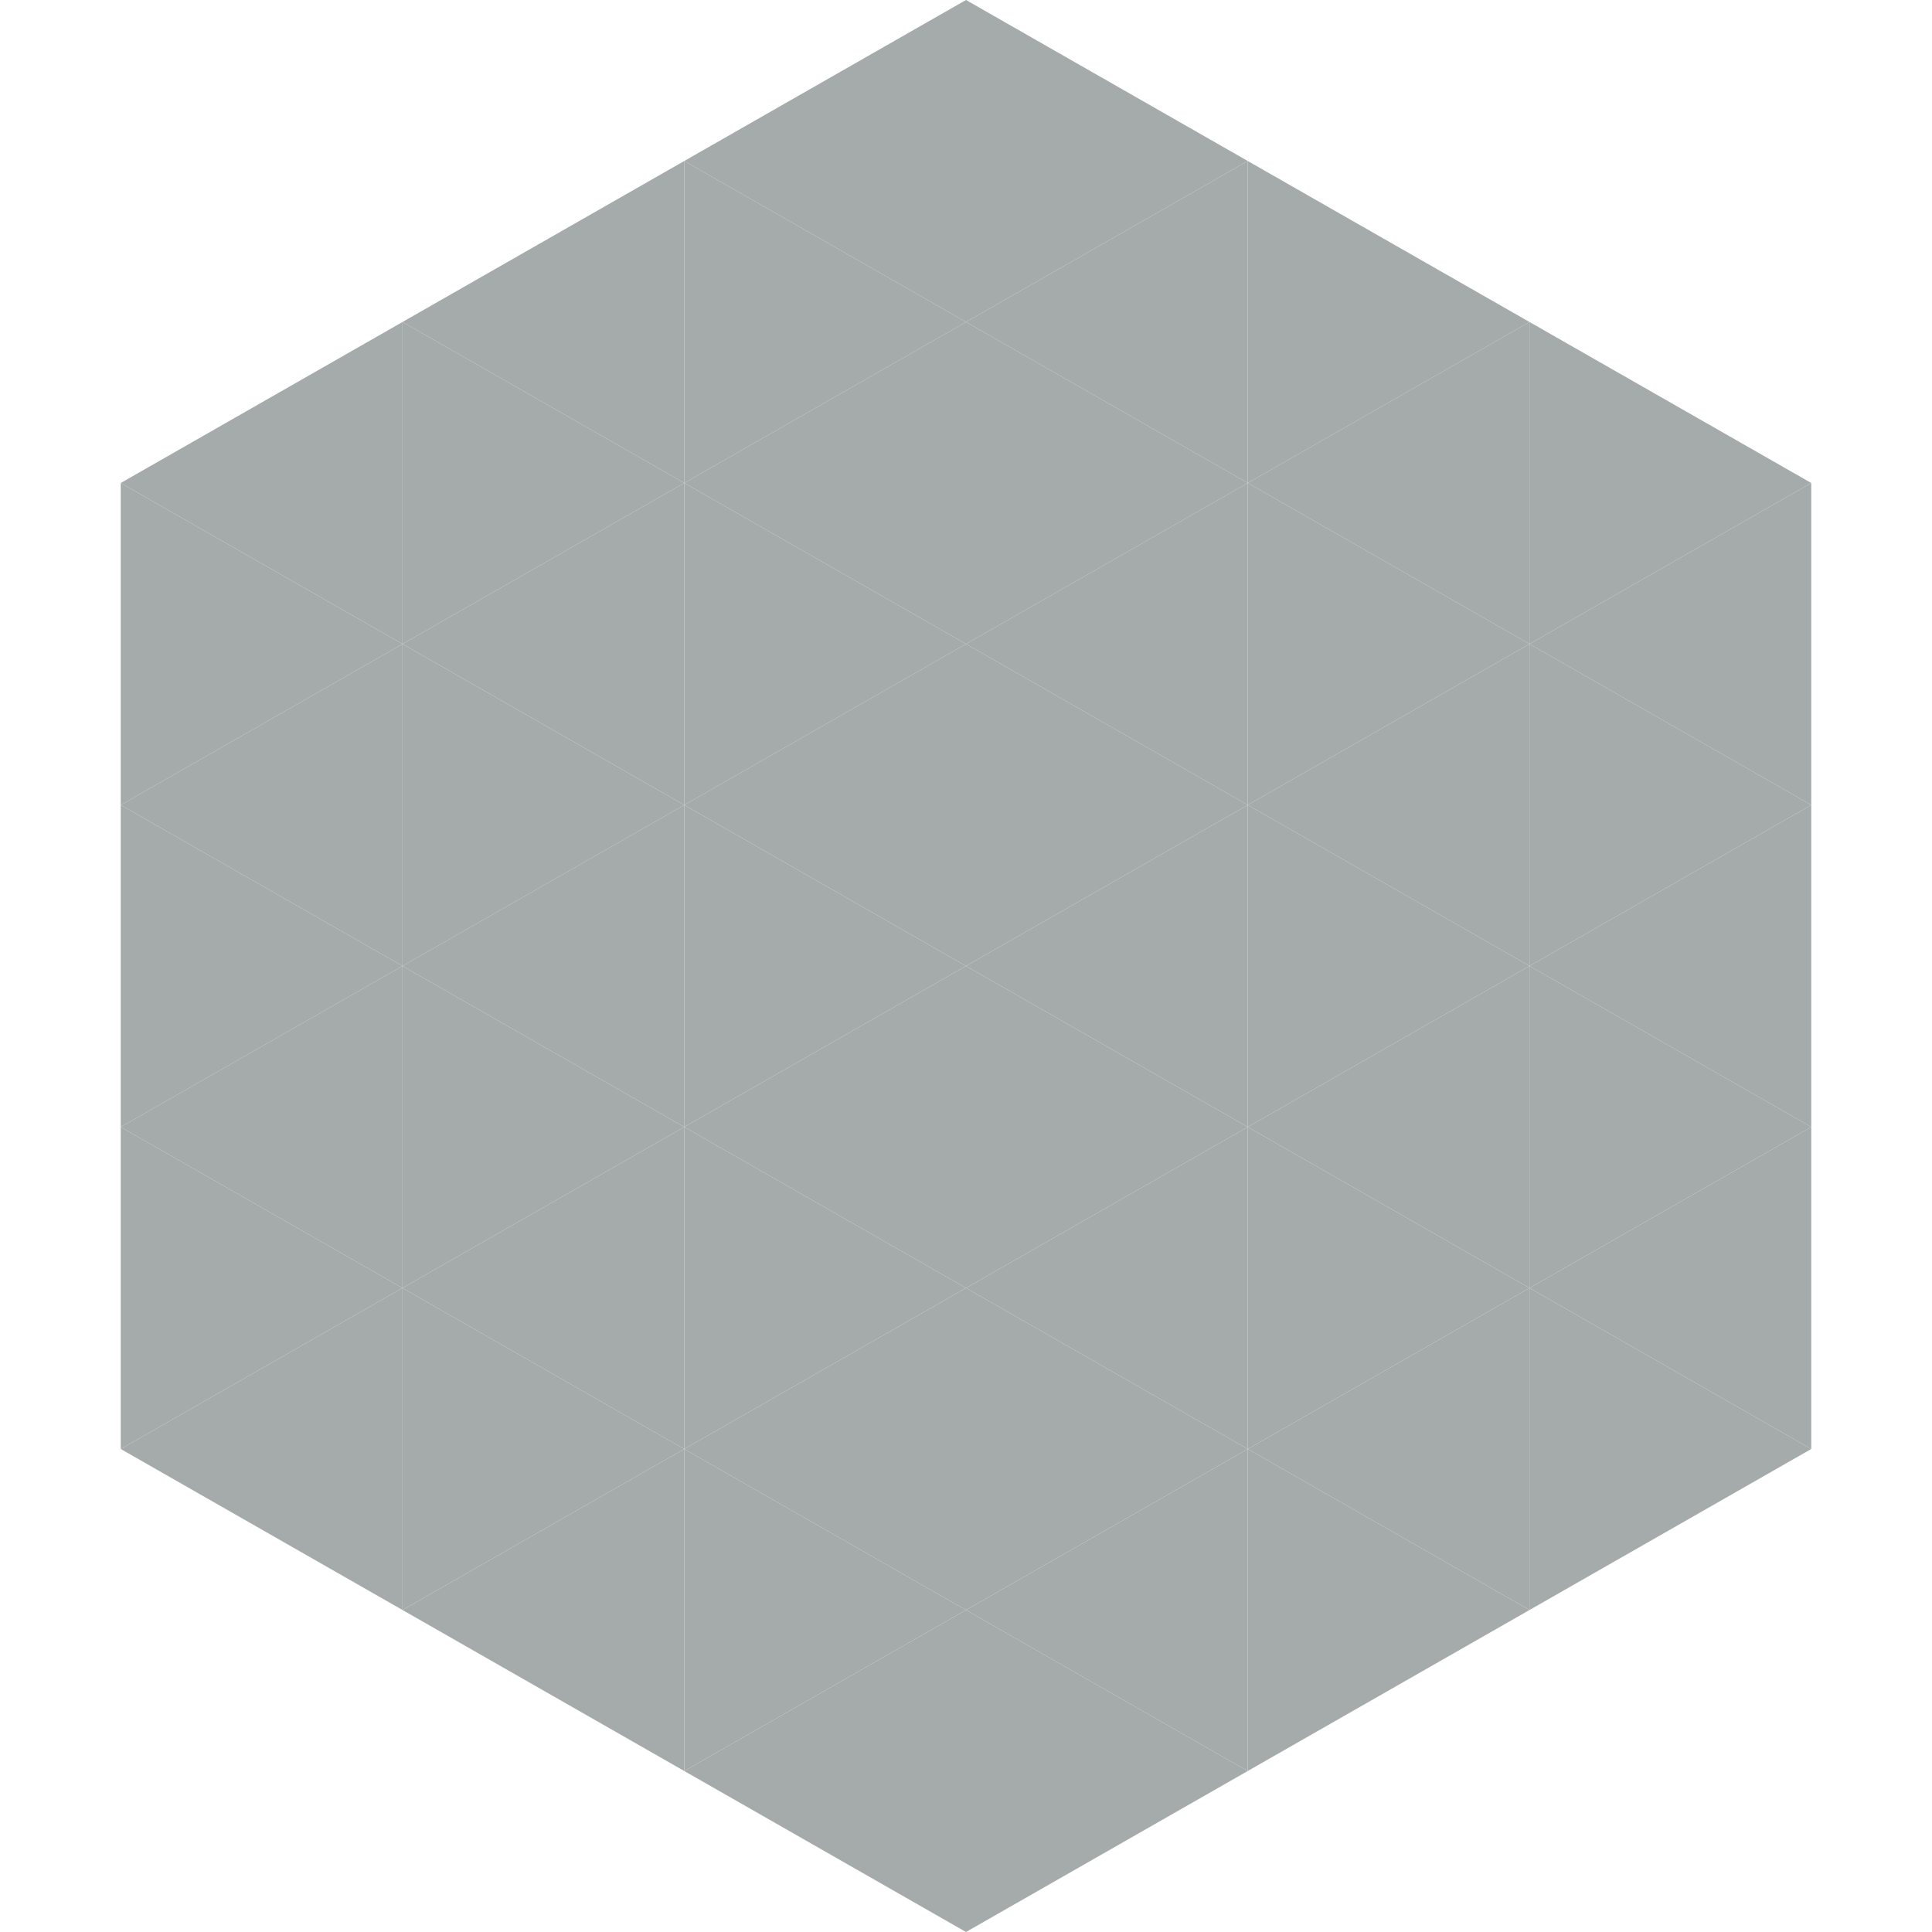 <?xml version="1.0"?>
<!-- Generated by SVGo -->
<svg width="240" height="240"
     xmlns="http://www.w3.org/2000/svg"
     xmlns:xlink="http://www.w3.org/1999/xlink">
<polygon points="50,40 15,60 50,80" style="fill:rgb(164,171,170)" />
<polygon points="190,40 225,60 190,80" style="fill:rgb(164,171,170)" />
<polygon points="15,60 50,80 15,100" style="fill:rgb(164,171,170)" />
<polygon points="225,60 190,80 225,100" style="fill:rgb(164,171,170)" />
<polygon points="50,80 15,100 50,120" style="fill:rgb(164,171,170)" />
<polygon points="190,80 225,100 190,120" style="fill:rgb(164,171,170)" />
<polygon points="15,100 50,120 15,140" style="fill:rgb(164,171,170)" />
<polygon points="225,100 190,120 225,140" style="fill:rgb(164,171,170)" />
<polygon points="50,120 15,140 50,160" style="fill:rgb(164,171,170)" />
<polygon points="190,120 225,140 190,160" style="fill:rgb(164,171,170)" />
<polygon points="15,140 50,160 15,180" style="fill:rgb(164,171,170)" />
<polygon points="225,140 190,160 225,180" style="fill:rgb(164,171,170)" />
<polygon points="50,160 15,180 50,200" style="fill:rgb(164,171,170)" />
<polygon points="190,160 225,180 190,200" style="fill:rgb(164,171,170)" />
<polygon points="15,180 50,200 15,220" style="fill:rgb(255,255,255); fill-opacity:0" />
<polygon points="225,180 190,200 225,220" style="fill:rgb(255,255,255); fill-opacity:0" />
<polygon points="50,0 85,20 50,40" style="fill:rgb(255,255,255); fill-opacity:0" />
<polygon points="190,0 155,20 190,40" style="fill:rgb(255,255,255); fill-opacity:0" />
<polygon points="85,20 50,40 85,60" style="fill:rgb(164,171,170)" />
<polygon points="155,20 190,40 155,60" style="fill:rgb(164,171,170)" />
<polygon points="50,40 85,60 50,80" style="fill:rgb(164,171,170)" />
<polygon points="190,40 155,60 190,80" style="fill:rgb(164,171,170)" />
<polygon points="85,60 50,80 85,100" style="fill:rgb(164,171,170)" />
<polygon points="155,60 190,80 155,100" style="fill:rgb(164,171,170)" />
<polygon points="50,80 85,100 50,120" style="fill:rgb(164,171,170)" />
<polygon points="190,80 155,100 190,120" style="fill:rgb(164,171,170)" />
<polygon points="85,100 50,120 85,140" style="fill:rgb(164,171,170)" />
<polygon points="155,100 190,120 155,140" style="fill:rgb(164,171,170)" />
<polygon points="50,120 85,140 50,160" style="fill:rgb(164,171,170)" />
<polygon points="190,120 155,140 190,160" style="fill:rgb(164,171,170)" />
<polygon points="85,140 50,160 85,180" style="fill:rgb(164,171,170)" />
<polygon points="155,140 190,160 155,180" style="fill:rgb(164,171,170)" />
<polygon points="50,160 85,180 50,200" style="fill:rgb(164,171,170)" />
<polygon points="190,160 155,180 190,200" style="fill:rgb(164,171,170)" />
<polygon points="85,180 50,200 85,220" style="fill:rgb(164,171,170)" />
<polygon points="155,180 190,200 155,220" style="fill:rgb(164,171,170)" />
<polygon points="120,0 85,20 120,40" style="fill:rgb(164,171,170)" />
<polygon points="120,0 155,20 120,40" style="fill:rgb(164,171,170)" />
<polygon points="85,20 120,40 85,60" style="fill:rgb(164,171,170)" />
<polygon points="155,20 120,40 155,60" style="fill:rgb(164,171,170)" />
<polygon points="120,40 85,60 120,80" style="fill:rgb(164,171,170)" />
<polygon points="120,40 155,60 120,80" style="fill:rgb(164,171,170)" />
<polygon points="85,60 120,80 85,100" style="fill:rgb(164,171,170)" />
<polygon points="155,60 120,80 155,100" style="fill:rgb(164,171,170)" />
<polygon points="120,80 85,100 120,120" style="fill:rgb(164,171,170)" />
<polygon points="120,80 155,100 120,120" style="fill:rgb(164,171,170)" />
<polygon points="85,100 120,120 85,140" style="fill:rgb(164,171,170)" />
<polygon points="155,100 120,120 155,140" style="fill:rgb(164,171,170)" />
<polygon points="120,120 85,140 120,160" style="fill:rgb(164,171,170)" />
<polygon points="120,120 155,140 120,160" style="fill:rgb(164,171,170)" />
<polygon points="85,140 120,160 85,180" style="fill:rgb(164,171,170)" />
<polygon points="155,140 120,160 155,180" style="fill:rgb(164,171,170)" />
<polygon points="120,160 85,180 120,200" style="fill:rgb(164,171,170)" />
<polygon points="120,160 155,180 120,200" style="fill:rgb(164,171,170)" />
<polygon points="85,180 120,200 85,220" style="fill:rgb(164,171,170)" />
<polygon points="155,180 120,200 155,220" style="fill:rgb(164,171,170)" />
<polygon points="120,200 85,220 120,240" style="fill:rgb(164,171,170)" />
<polygon points="120,200 155,220 120,240" style="fill:rgb(164,171,170)" />
<polygon points="85,220 120,240 85,260" style="fill:rgb(255,255,255); fill-opacity:0" />
<polygon points="155,220 120,240 155,260" style="fill:rgb(255,255,255); fill-opacity:0" />
</svg>
